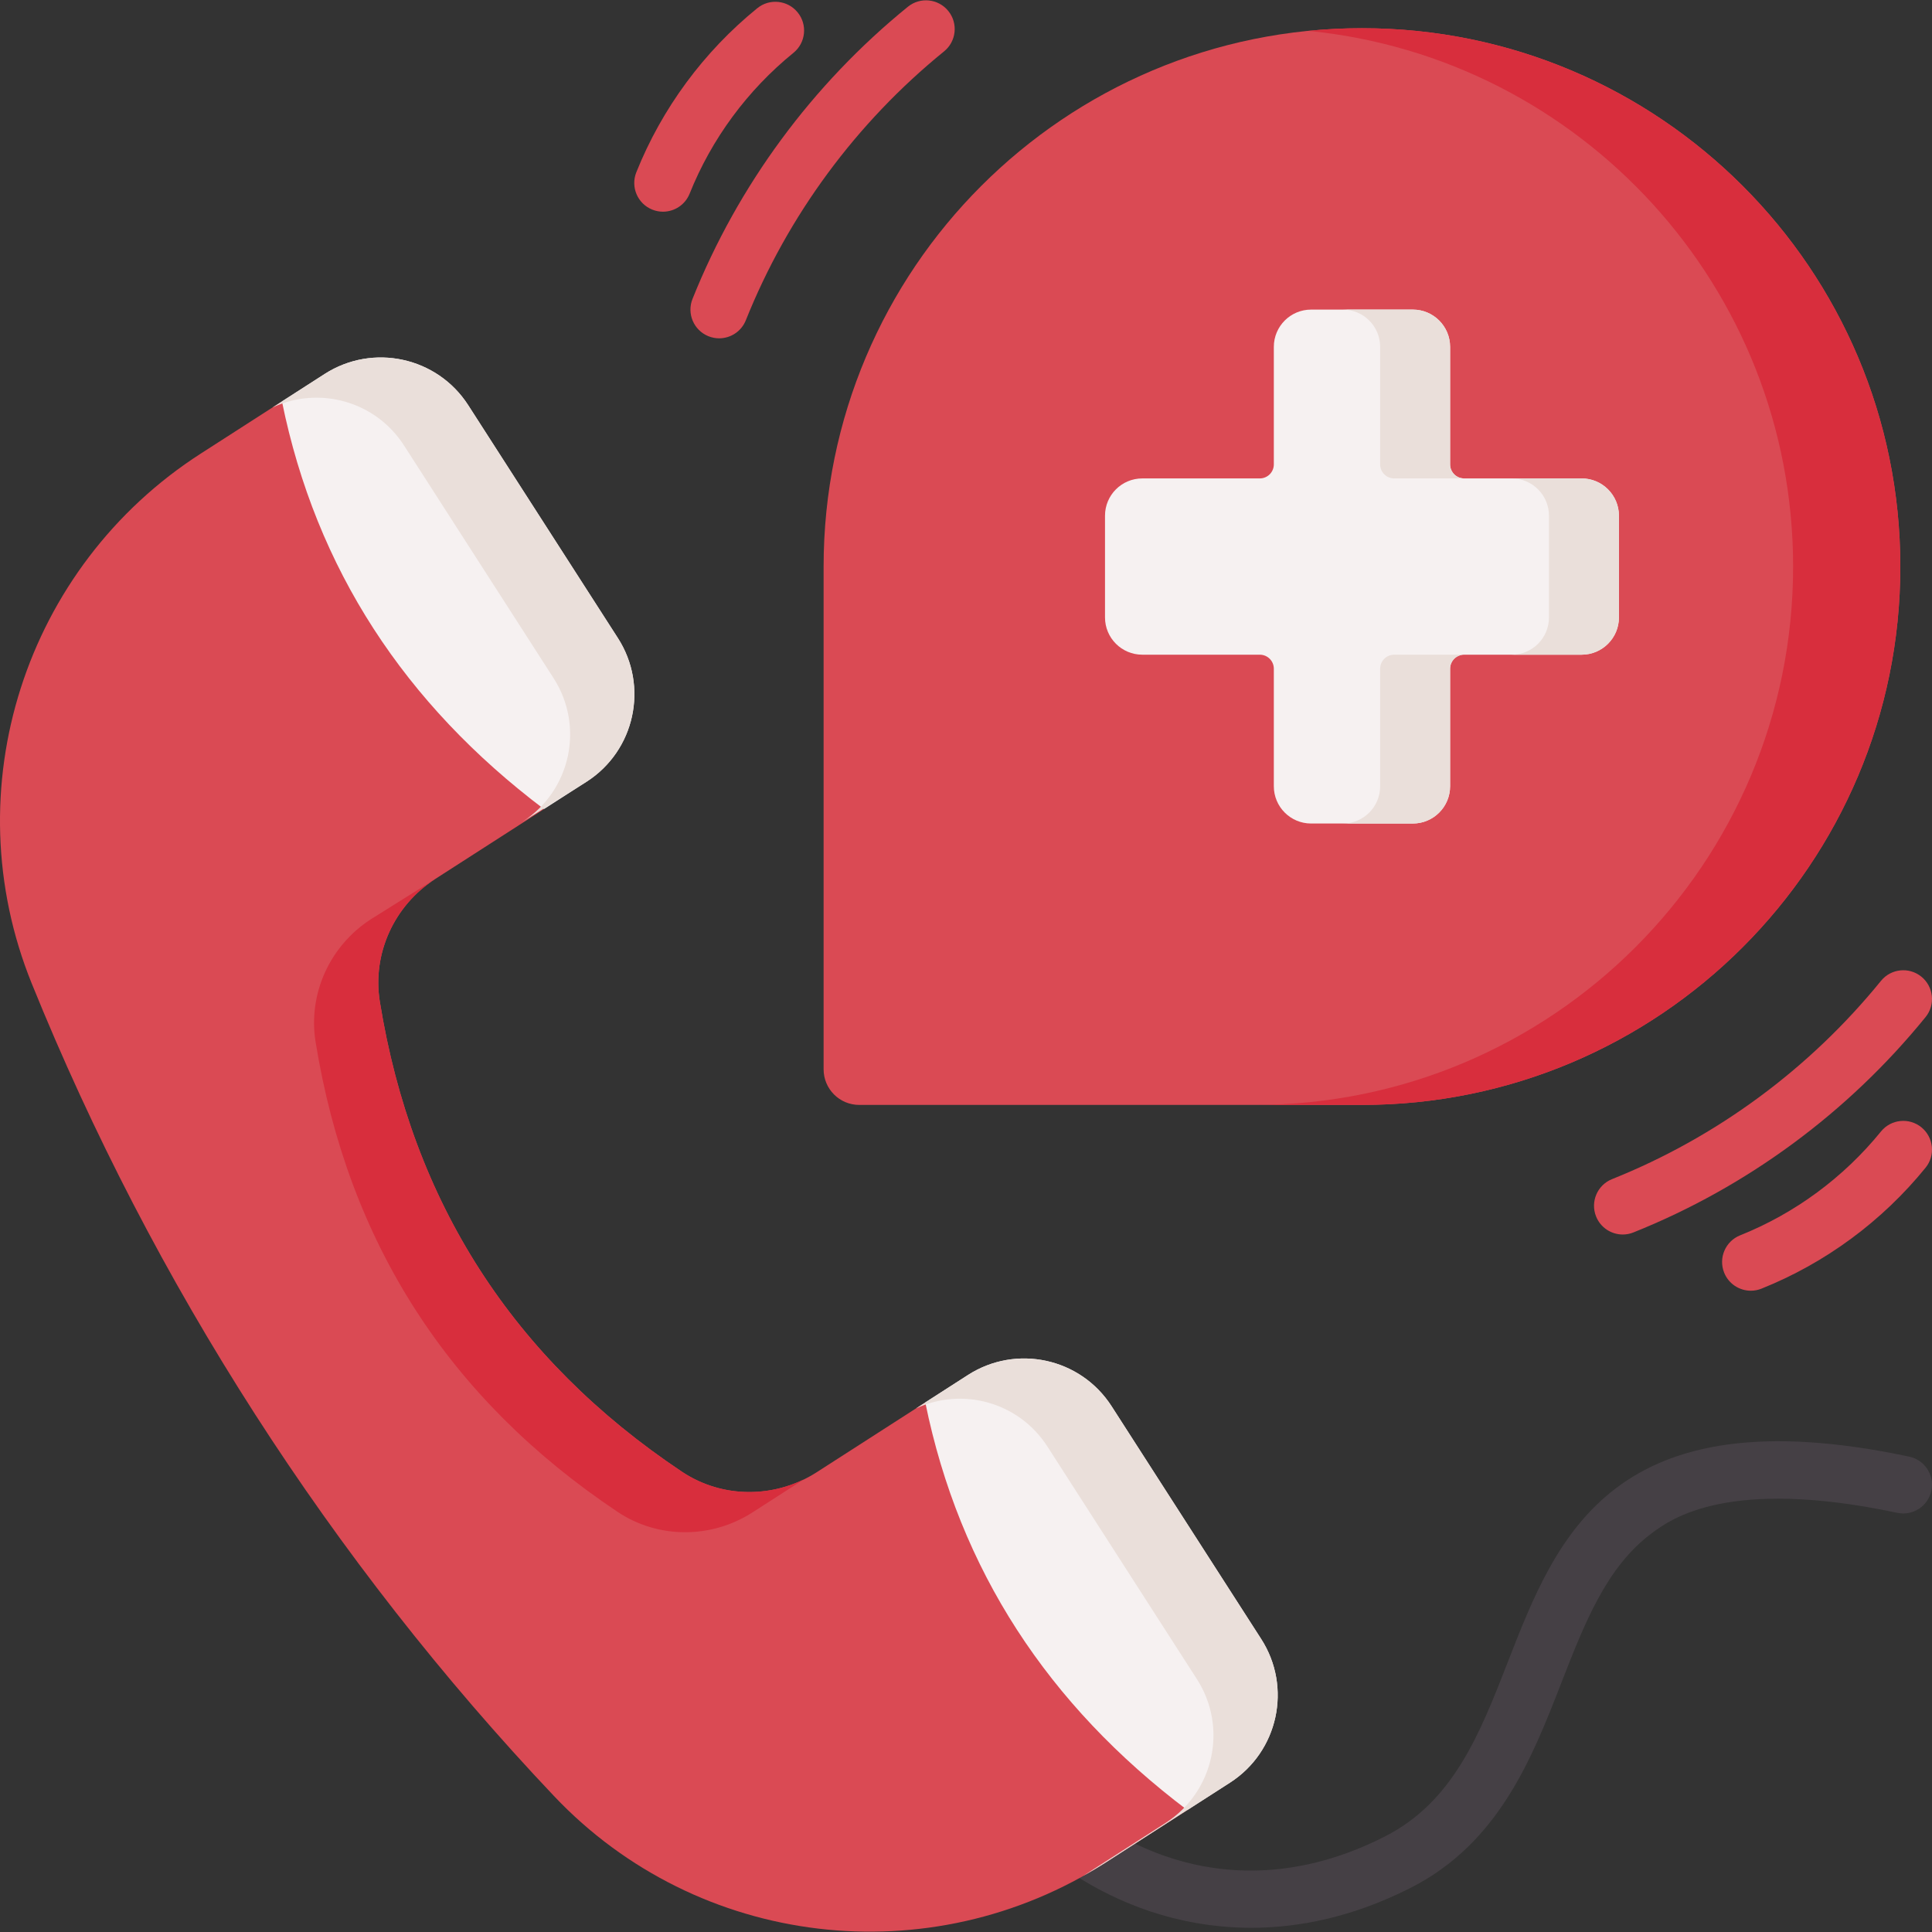 <svg id="Capa_1" enable-background="new 0 0 511.979 511.979" height="512" viewBox="0 0 511.979 511.979" width="512" xmlns="http://www.w3.org/2000/svg"><rect x="0" y="0" width="511.979" height="511.979" fill="#333333" stroke="none"/><g><g><path d="m331.579 510.862c-10.371 0-19.335-1.902-26.43-4.235-16.88-5.551-27.031-14.653-27.454-15.038-3.113-2.825-3.345-7.639-.519-10.751 2.82-3.108 7.619-3.343 10.732-.537 1.391 1.243 33.734 29.383 79.024 6.397 18.208-9.239 25.228-27.254 32.66-46.327 12.979-33.307 27.695-71.053 106.354-54.365 4.112.873 6.738 4.914 5.866 9.025-.873 4.114-4.921 6.738-9.025 5.866-44.933-9.533-60.061 1.686-65.032 5.371-12.008 8.906-17.823 23.829-23.979 39.629-7.763 19.924-16.562 42.505-39.954 54.376-15.545 7.888-29.892 10.589-42.243 10.589z" fill="#454045"/></g><path d="m360.92 292.803h-133.223c-5.215 0-9.442-4.227-9.442-9.442v-133.223c0-78.792 63.873-142.665 142.665-142.665 78.792 0 142.665 63.873 142.665 142.665 0 78.792-63.874 142.665-142.665 142.665z" fill="#da4a54"/><path d="m360.92 7.473c-4.795 0-9.533.241-14.206.703 72.122 7.13 128.459 67.965 128.459 141.962 0 78.792-63.873 142.665-142.665 142.665h28.411c78.792 0 142.665-63.873 142.665-142.665.001-78.792-63.873-142.665-142.664-142.665z" fill="#d82e3d"/><g><path d="m190.578 89.654c-.941 0-1.898-.175-2.825-.547-3.903-1.561-5.801-5.991-4.239-9.894 12.049-30.113 31.785-56.884 57.072-77.422 3.264-2.65 8.057-2.153 10.707 1.11s2.153 8.057-1.11 10.707c-23.281 18.907-41.448 43.548-52.537 71.259-1.19 2.976-4.048 4.787-7.068 4.787z" fill="#da4a54"/></g><g><path d="m175.687 56.1c-.941 0-1.899-.175-2.825-.547-3.903-1.562-5.801-5.991-4.239-9.894 6.768-16.914 17.852-31.95 32.052-43.482 3.262-2.65 8.056-2.154 10.706 1.111 2.65 3.262 2.153 8.056-1.111 10.706-12.193 9.901-21.708 22.807-27.515 37.319-1.191 2.977-4.049 4.787-7.068 4.787z" fill="#da4a54"/></g><g><path d="m463.967 342.039c-3.02 0-5.878-1.81-7.068-4.786-1.562-3.903.336-8.332 4.239-9.894 14.513-5.807 27.418-15.322 37.319-27.515 2.65-3.263 7.444-3.761 10.706-1.111 3.263 2.65 3.761 7.444 1.111 10.706-11.532 14.201-26.568 25.284-43.482 32.052-.926.372-1.883.548-2.825.548z" fill="#da4a54"/></g><g><path d="m430.027 327.146c-3.02 0-5.878-1.81-7.068-4.786-1.562-3.903.336-8.333 4.239-9.894 27.711-11.089 52.352-29.255 71.259-52.536 2.65-3.263 7.443-3.76 10.707-1.11 3.262 2.65 3.76 7.444 1.11 10.707-20.537 25.287-47.309 45.023-77.422 57.071-.926.373-1.883.548-2.825.548z" fill="#da4a54"/></g><path d="m419.137 126.781h-31.141c-2.054 0-3.719-1.665-3.719-3.719v-31.141c0-5.456-4.423-9.879-9.879-9.879h-26.955c-5.456 0-9.879 4.423-9.879 9.879v31.141c0 2.054-1.665 3.719-3.719 3.719h-31.141c-5.456 0-9.879 4.423-9.879 9.879v26.955c0 5.456 4.423 9.879 9.879 9.879h31.141c2.054 0 3.719 1.665 3.719 3.719v31.141c0 5.456 4.423 9.879 9.879 9.879h26.955c5.456 0 9.879-4.423 9.879-9.879v-31.141c0-2.054 1.665-3.719 3.719-3.719h31.141c5.456 0 9.879-4.423 9.879-9.879v-26.955c0-5.456-4.423-9.879-9.879-9.879z" fill="#f6f1f1"/><g fill="#eadfda"><path d="m365.739 91.921v31.141c0 2.054 1.665 3.719 3.719 3.719h18.537c-2.054 0-3.719-1.665-3.719-3.719v-31.141c0-5.456-4.423-9.879-9.879-9.879h-18.537c5.456 0 9.879 4.423 9.879 9.879z"/><path d="m365.739 177.214v31.141c0 5.456-4.423 9.879-9.879 9.879h18.537c5.456 0 9.879-4.423 9.879-9.879v-31.141c0-2.054 1.665-3.719 3.719-3.719h-18.537c-2.054-.001-3.719 1.665-3.719 3.719z"/><path d="m419.137 126.781h-18.537c5.456 0 9.879 4.423 9.879 9.879v26.955c0 5.456-4.423 9.879-9.879 9.879h18.537c5.456 0 9.879-4.423 9.879-9.879v-26.955c0-5.456-4.423-9.879-9.879-9.879z"/></g><path d="m245.202 371.646-28.776 18.494c-10.899 7.005-24.967 7.049-35.739-.149-44.741-29.894-71.417-71.398-80.024-124.512-2.073-12.789 3.811-25.566 14.71-32.571l28.78-18.497c-4.801-3.625 6.171-15.69 1.825-19.586-24.861-22.289-42.228-49.035-51.646-80.509-1.581-5.282-18.485-2.393-19.615-7.943l-21.494 13.814c-46.677 30-65.639 88.978-44.823 140.412 32.169 79.486 79.454 153.058 138.398 215.337 38.141 40.299 99.667 47.549 146.344 17.549l21.493-13.813c-6.938-5.238 4.734-20.045-1.25-25.85-21.443-20.801-36.718-45.271-45.489-73.61-1.791-5.789-21.448-2.452-22.694-8.566z" fill="#da4a54"/><path d="m98.344 243.558c-10.899 7.005-16.782 19.782-14.71 32.571 8.608 53.114 35.283 94.617 80.024 124.512 10.773 7.198 24.84 7.154 35.739.149l13.637-8.765c-10.316 5.036-22.661 4.439-32.349-2.034-44.741-29.894-71.417-71.398-80.024-124.512-2.073-12.789 3.811-25.566 14.71-32.571z" fill="#d82e3d"/><path d="m124.084 107.384 39.655 61.701c8.224 12.796 4.517 29.835-8.278 38.059l-11.309 7.268c-36.878-27.844-60.391-63.639-69.436-108.038l11.309-7.268c12.796-8.224 29.835-4.518 38.059 8.278z" fill="#f6f1f1"/><path d="m294.567 372.645 39.655 61.701c8.224 12.796 4.517 29.835-8.278 38.059l-11.309 7.268c-36.878-27.844-60.391-63.639-69.436-108.038l11.309-7.268c12.795-8.224 29.835-4.518 38.059 8.278z" fill="#f6f1f1"/><g fill="#eadfda"><path d="m334.222 434.345-39.649-61.691c-8.224-12.796-25.263-16.502-38.059-8.278l-13.83 8.888c12.31-5.792 27.305-1.717 34.861 10.039l39.649 61.691c8.224 12.796 4.517 29.835-8.278 38.059l-21.943 14.102c2.079-1.162 4.143-2.369 6.169-3.671l32.801-21.081c12.796-8.222 16.502-25.262 8.279-38.058z"/><path d="m155.461 207.143c12.796-8.224 16.502-25.263 8.278-38.059l-39.655-61.701c-8.224-12.796-25.263-16.502-38.059-8.278l-13.83 8.888c12.31-5.792 27.305-1.717 34.861 10.039l39.655 61.701c8.224 12.796 4.517 29.835-8.278 38.059z"/></g></g></svg>